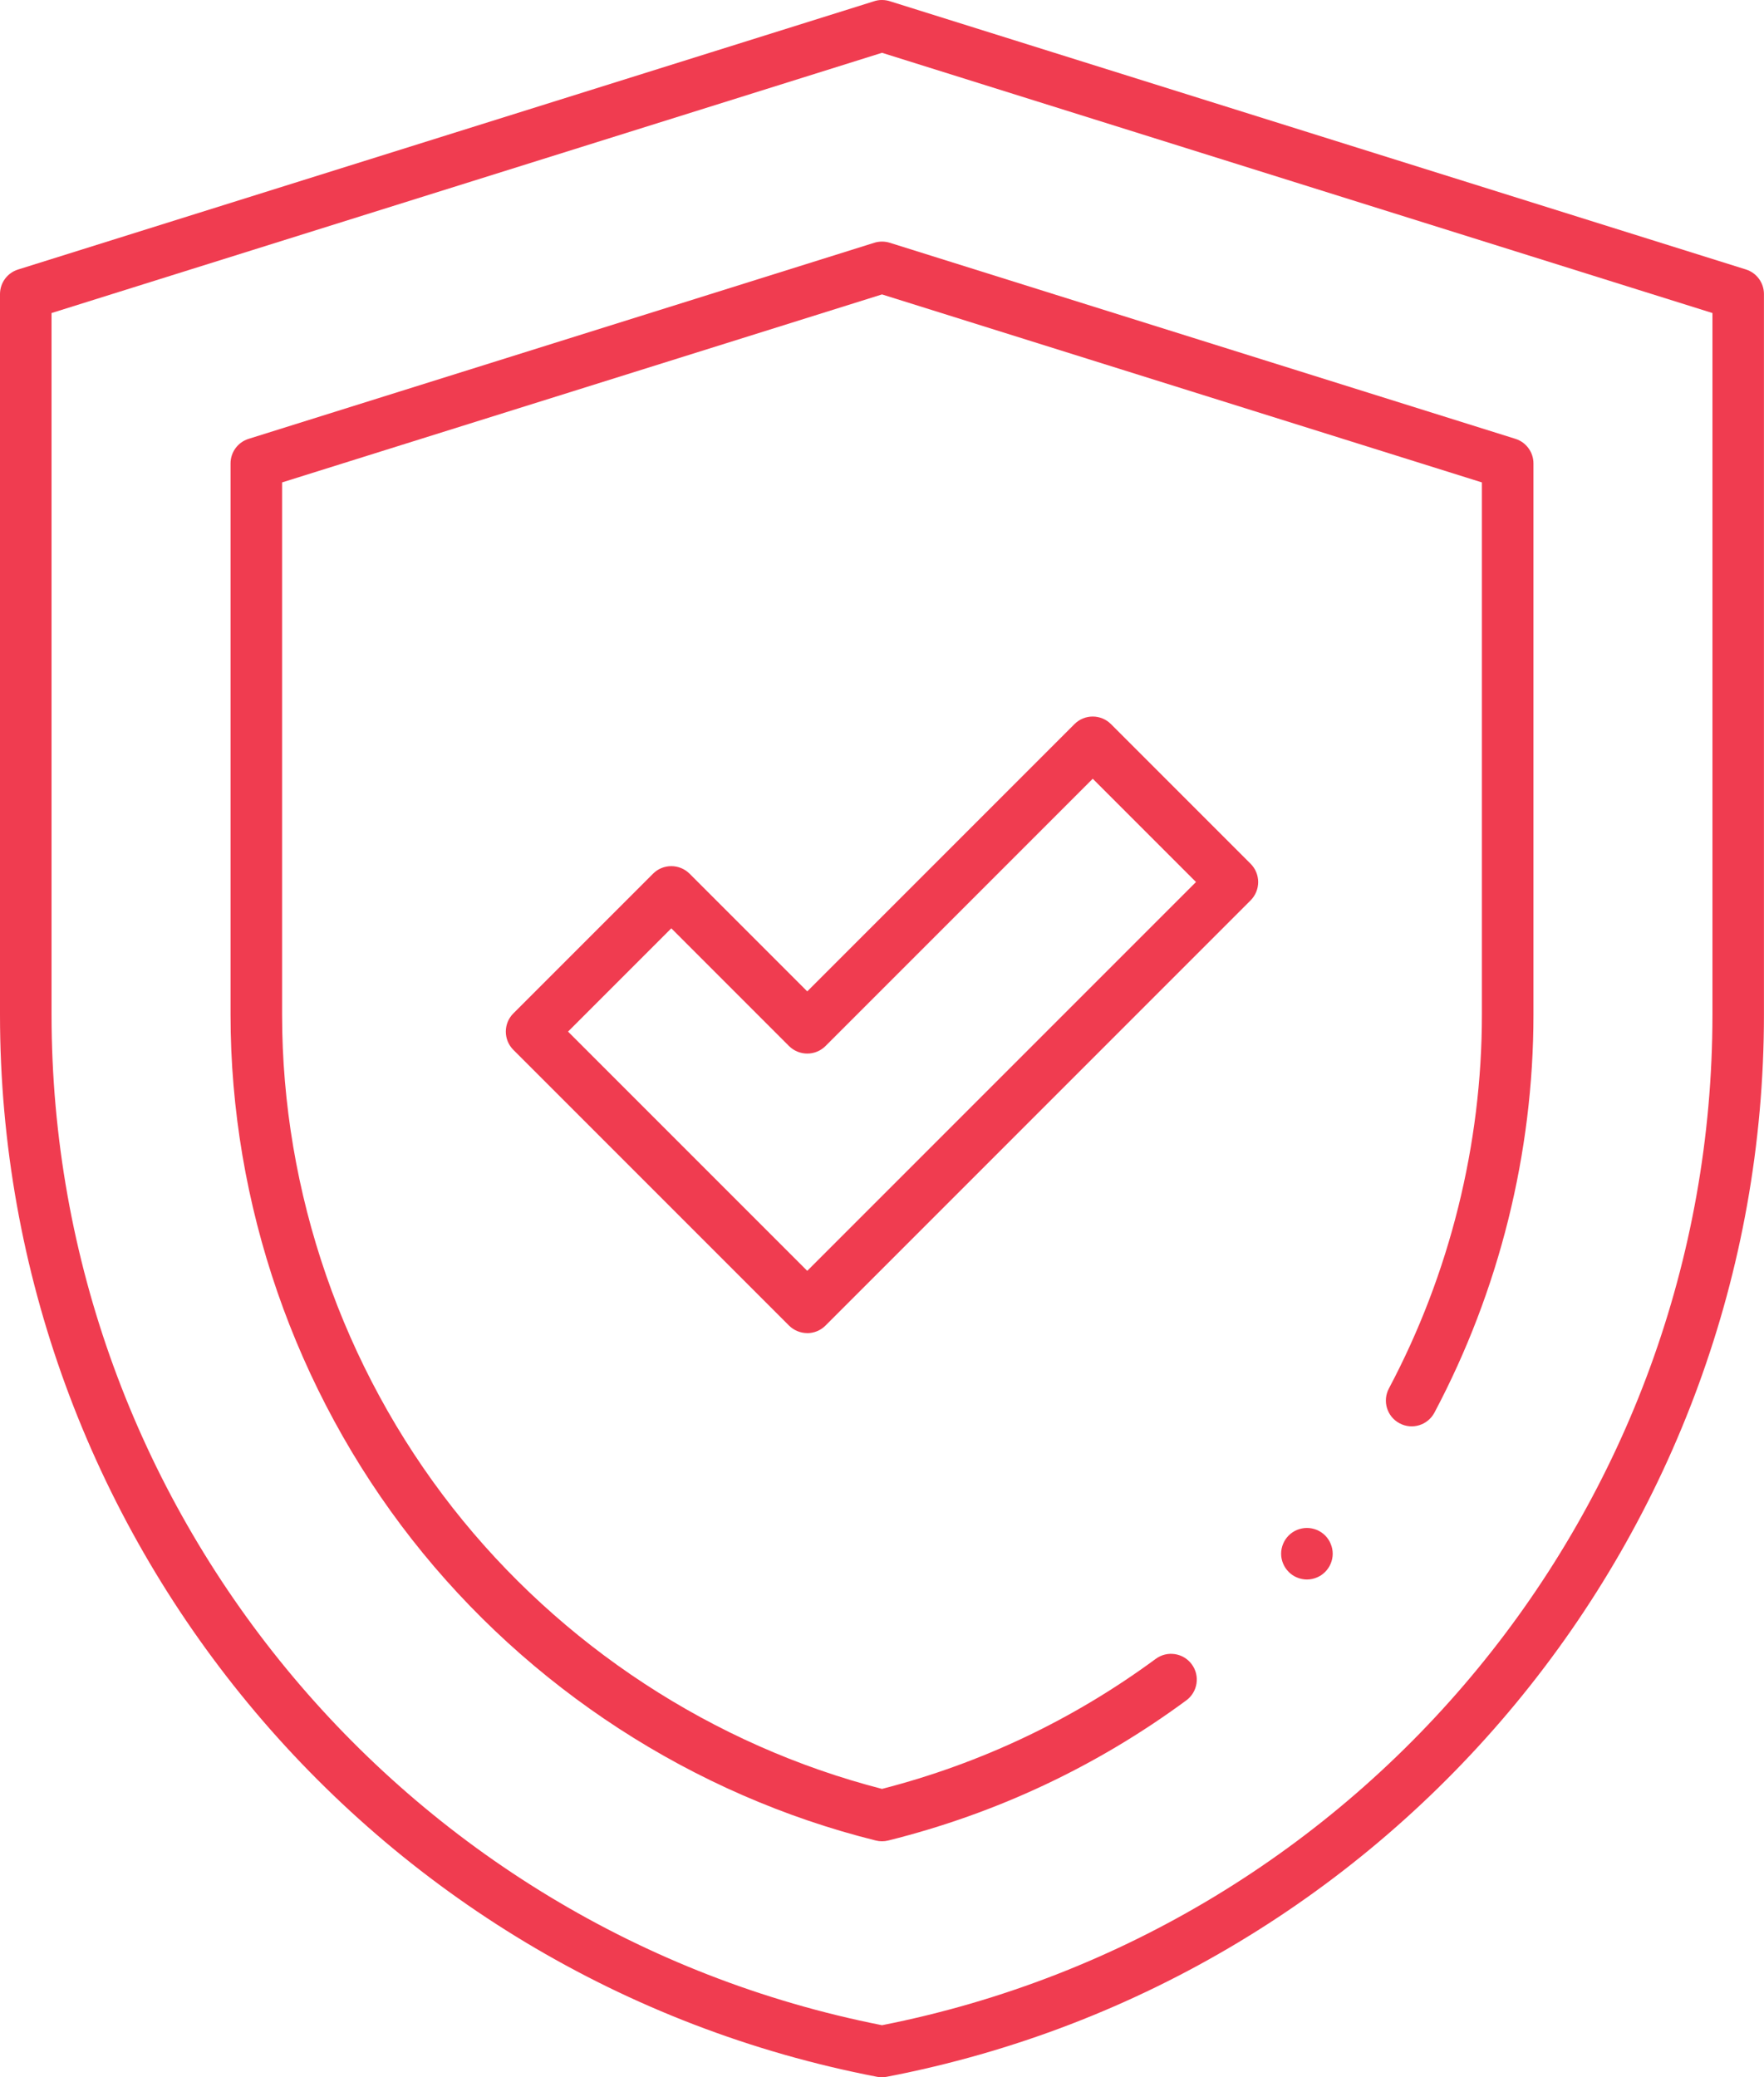 <svg xmlns="http://www.w3.org/2000/svg" id="Ebene_2" data-name="Ebene 2" viewBox="0 0 342.18 402.87"><defs><style>      .cls-1 {        fill: #f03c50;      }    </style></defs><g id="Ebene_1-2" data-name="Ebene 1"><g id="g15"><g id="g17"><g id="g19"><g id="g25"><g id="path27"><path class="cls-1" d="M171.09,402.87c-.32,0-.63-.03-.94-.09C71.56,383.82,0,297.19,0,196.8V57.04c0-2.19,1.42-4.12,3.51-4.77L169.4.29c.54-.19,1.1-.3,1.69-.29h0c.58,0,1.15.1,1.69.29l165.89,51.97c2.08.65,3.5,2.59,3.5,4.77v139.76c0,100.4-71.56,187.03-170.15,205.98-.31.06-.63.09-.94.09ZM10,60.71v136.08c0,95.29,67.69,177.56,161.09,195.98,93.4-18.43,161.09-100.69,161.09-195.98V60.71L171.09,10.24,10,60.71Z"></path></g></g><g id="g29"><g id="path31"><path class="cls-1" d="M171.09,357.1c-.41,0-.81-.05-1.21-.15-35.41-8.81-67.36-29.55-89.97-58.39-22.69-28.95-35.19-65.09-35.19-101.77v-106.91c0-2.19,1.42-4.12,3.51-4.77l121.37-38.03c.97-.3,2.02-.3,2.99,0l121.37,38.03c2.08.65,3.5,2.59,3.5,4.77v106.91c0,26.81-6.64,53.5-19.21,77.18-1.3,2.44-4.32,3.37-6.76,2.07-2.44-1.29-3.37-4.32-2.07-6.76,11.8-22.24,18.04-47.31,18.04-72.49v-103.23l-116.37-36.46-116.37,36.46v103.23c0,34.45,11.74,68.4,33.06,95.6,20.99,26.77,50.54,46.11,83.31,54.55,19.23-4.95,37.09-13.43,53.1-25.22,2.23-1.64,5.35-1.16,6.99,1.06,1.64,2.22,1.16,5.35-1.06,6.99-17.4,12.82-36.86,21.96-57.82,27.18-.4.1-.8.15-1.21.15Z"></path></g></g><g id="g33"><g id="path35"><path class="cls-1" d="M156.59,258.54c-1.33,0-2.6-.53-3.54-1.46l-53.47-53.47c-1.95-1.95-1.95-5.12,0-7.07l27.1-27.1c.94-.94,2.21-1.46,3.54-1.46s2.6.53,3.54,1.46l22.83,22.83,51.84-51.84c1.95-1.95,5.12-1.95,7.07,0l27.1,27.1c.94.94,1.46,2.21,1.46,3.54s-.53,2.6-1.46,3.54l-82.48,82.48c-.94.94-2.21,1.46-3.54,1.46ZM110.19,200.07l46.4,46.4,75.41-75.41-20.03-20.03-51.84,51.84c-.94.94-2.21,1.46-3.54,1.46s-2.6-.53-3.54-1.46l-22.83-22.83-20.03,20.03Z"></path></g></g><g id="g37"><g id="path39"><path class="cls-1" d="M253.52,306.33c-.33,0-.66-.03-.98-.1-.32-.06-.64-.16-.94-.29-.3-.12-.59-.27-.86-.45-.28-.19-.53-.4-.76-.63-.93-.93-1.47-2.22-1.47-3.53s.54-2.61,1.47-3.54c.23-.23.48-.44.76-.62.27-.18.56-.33.86-.46.3-.12.62-.22.94-.28.64-.13,1.31-.13,1.95,0,.32.06.64.16.94.28.3.13.59.28.86.46.27.18.53.39.76.62.23.23.44.49.62.76.18.27.34.56.46.87.13.3.22.61.29.93.06.32.1.65.1.98,0,1.32-.54,2.6-1.47,3.53-.23.23-.49.44-.76.63-.27.18-.56.33-.86.45-.3.13-.62.23-.94.29-.32.07-.65.1-.97.1Z"></path></g></g></g></g></g></g></svg>